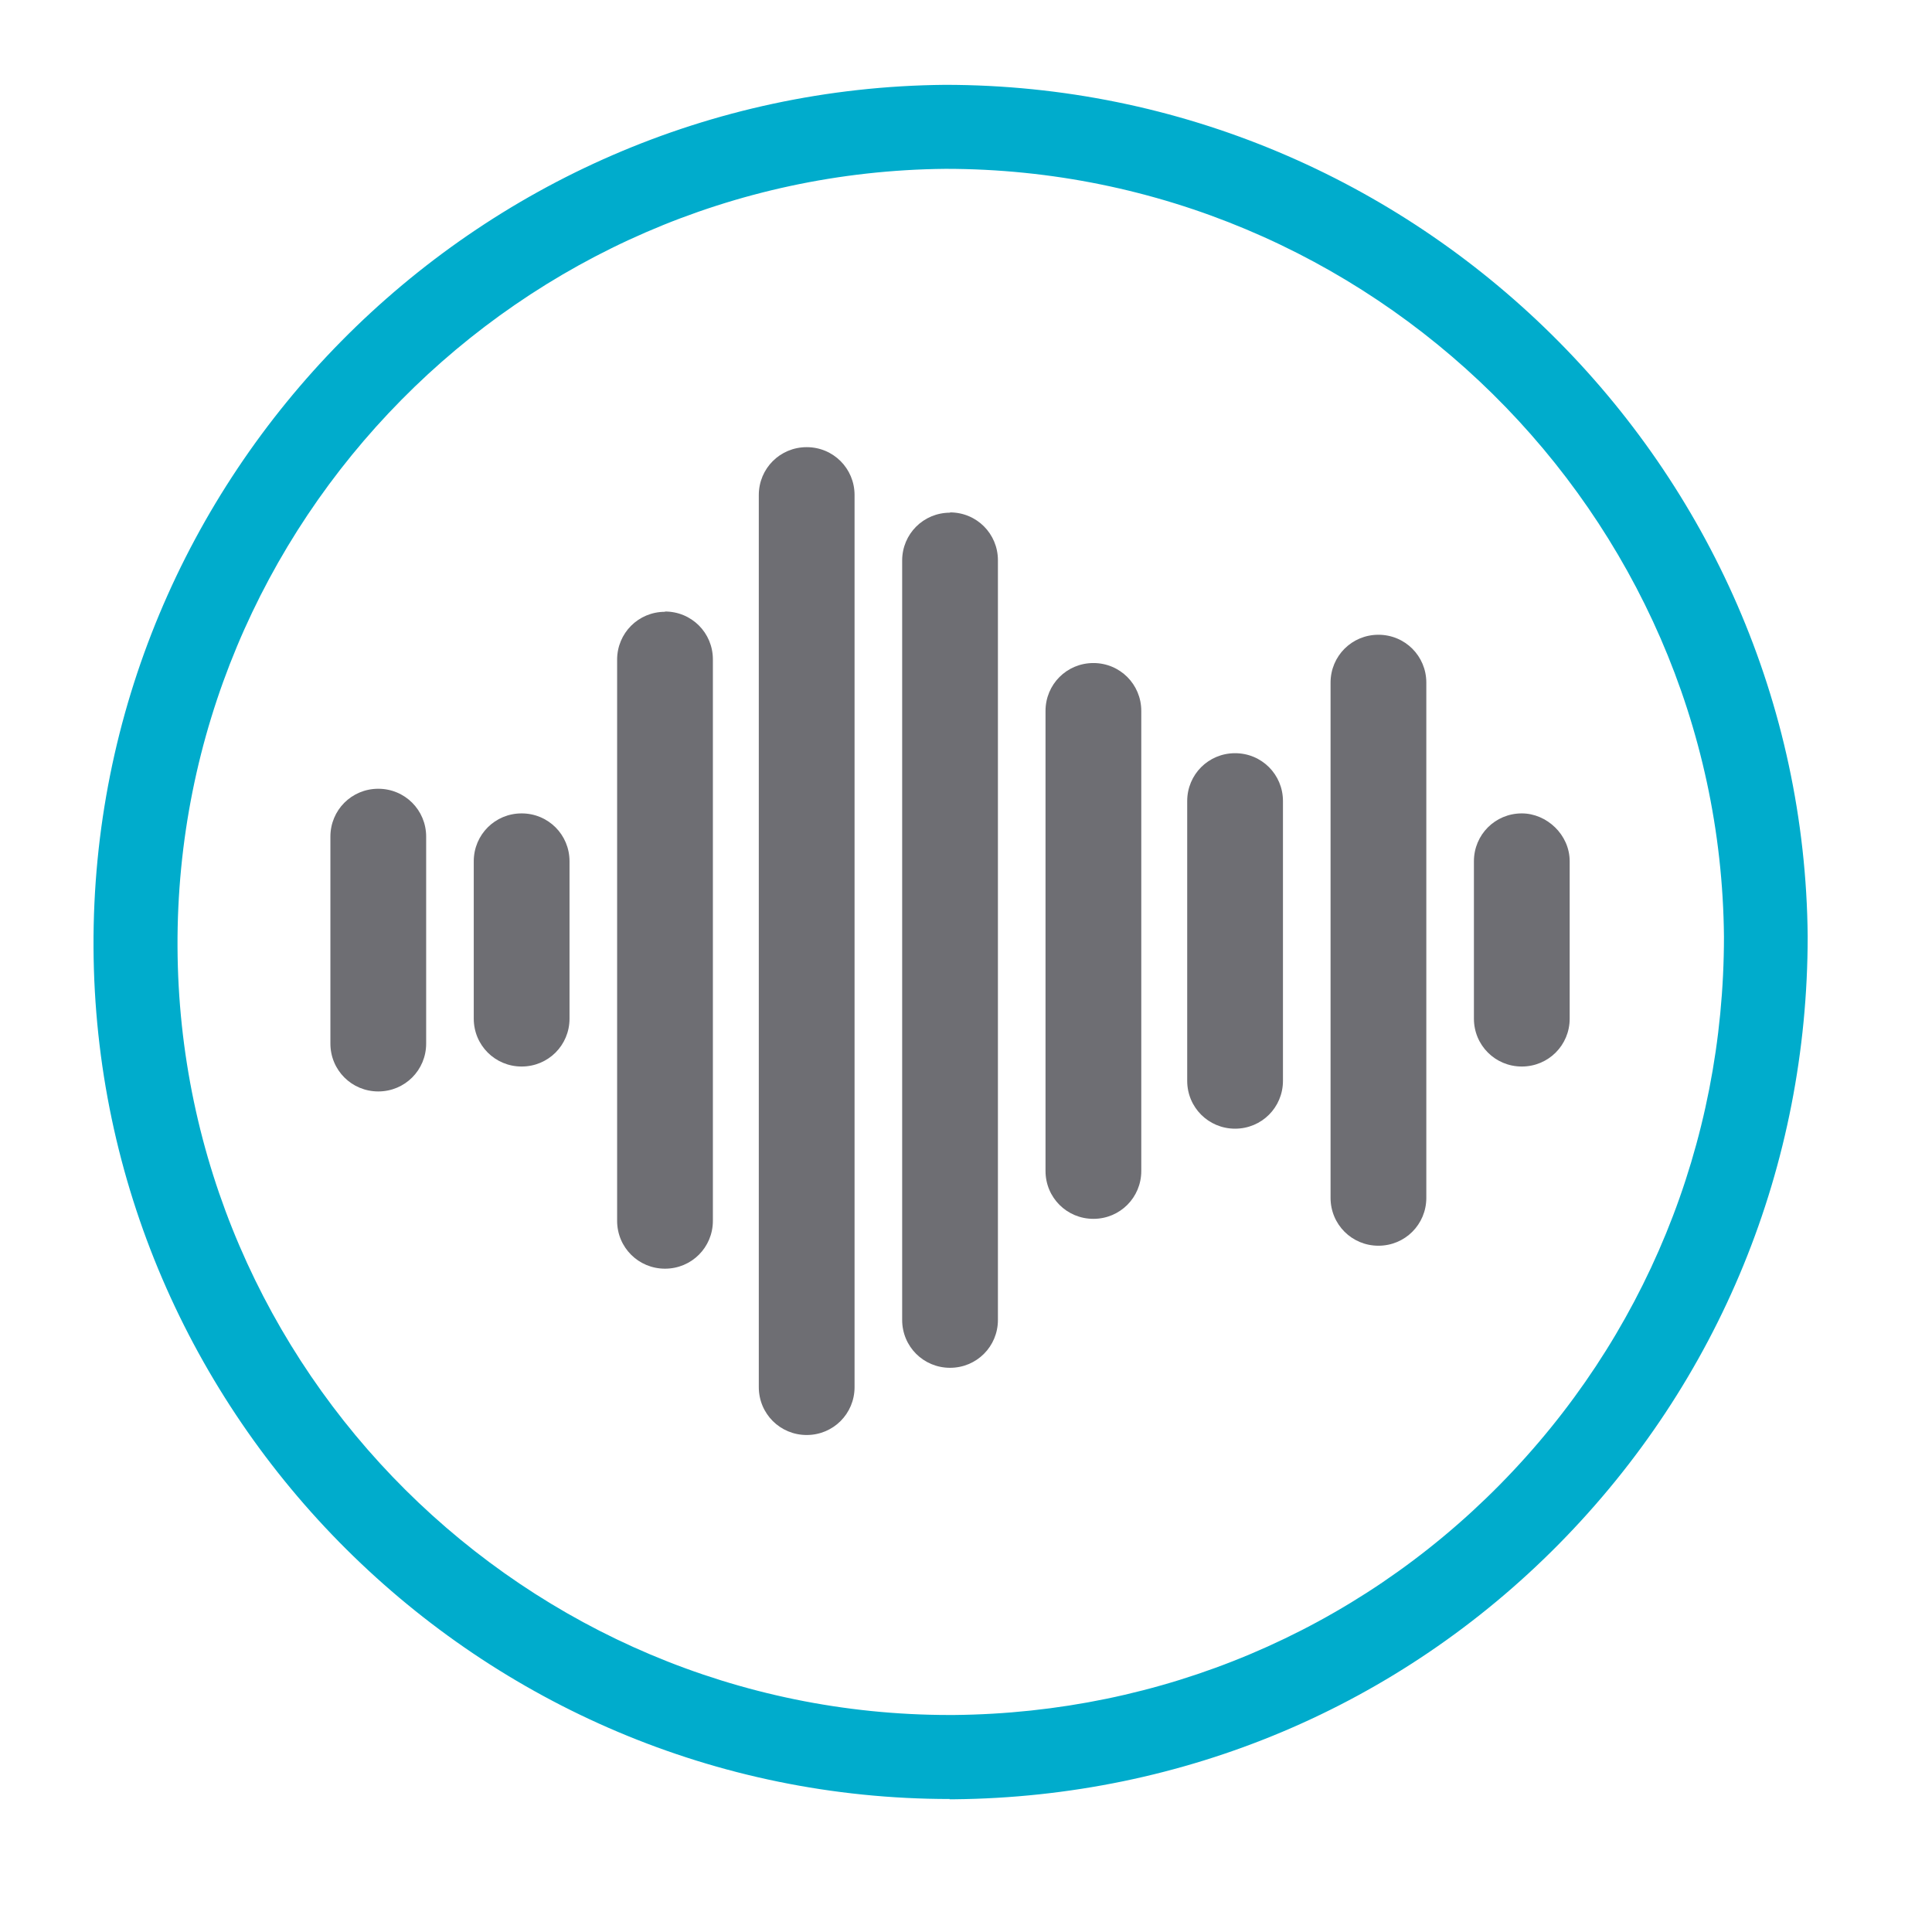 <?xml version="1.0" encoding="UTF-8"?> <svg xmlns="http://www.w3.org/2000/svg" xmlns:xlink="http://www.w3.org/1999/xlink" id="b" viewBox="0 0 69 69"><defs><style>.f{fill:none;}.g{fill:#00accc;}.h{fill:#6e6e73;}.i{clip-path:url(#e);}.j{clip-path:url(#d);}.k{fill:#fff;opacity:0;}</style><clipPath id="d"><rect class="f" x="2.64" y="2.31" width="62.65" height="62.65"></rect></clipPath><clipPath id="e"><rect class="f" x="2.64" y="2.31" width="62.65" height="62.65"></rect></clipPath></defs><g id="c"><rect class="k" width="69" height="69"></rect><g class="j"><g class="i"><path class="g" d="M33.92,64.25c-16.78,0-30.5-13.65-30.58-30.42-.08-16.83,13.57-30.65,30.41-30.8,16.84,0,30.66,13.64,30.81,30.41,0,8.19-3.15,15.89-8.88,21.7-5.72,5.8-13.39,9.04-21.61,9.12h-.16Zm-.15-58.22c-15.19,.14-27.5,12.61-27.43,27.79,.07,15.13,12.44,27.43,27.58,27.43h.15c7.4-.07,14.33-2.99,19.49-8.22,5.17-5.24,8.01-12.19,8.01-19.58-.14-15.11-12.61-27.42-27.8-27.42Z"></path><path class="h" d="M33.93,18.31c-.95,0-1.71,.76-1.71,1.71v27.12c0,.95,.76,1.71,1.71,1.71s1.71-.76,1.71-1.71V20.01c0-.95-.76-1.71-1.71-1.71"></path><path class="h" d="M39.05,23.68c-.95,0-1.71,.76-1.71,1.71v16.43c0,.95,.76,1.71,1.71,1.71s1.71-.76,1.71-1.71V25.39c0-.95-.76-1.71-1.71-1.71"></path><path class="h" d="M44.11,26.9c-.95,0-1.71,.76-1.71,1.71v9.99c0,.95,.76,1.71,1.71,1.71s1.71-.76,1.71-1.71v-9.99c0-.95-.76-1.71-1.71-1.71"></path><path class="h" d="M49.23,22.67c-.95,0-1.71,.76-1.71,1.71v18.4c0,.95,.76,1.71,1.71,1.71s1.71-.76,1.71-1.71V24.38c0-.95-.76-1.71-1.71-1.71"></path><path class="h" d="M54.35,29.05c-.95,0-1.71,.76-1.71,1.71v5.62c0,.95,.76,1.71,1.71,1.71s1.71-.76,1.71-1.71v-5.62c0-.95-.82-1.71-1.71-1.71"></path><path class="h" d="M28.81,15.97c-.95,0-1.71,.76-1.71,1.71v31.86c0,.95,.76,1.71,1.71,1.71s1.71-.76,1.71-1.71V17.68c0-.95-.76-1.71-1.71-1.71"></path><path class="h" d="M23.75,21.85c-.95,0-1.71,.76-1.71,1.71v20.04c0,.95,.76,1.71,1.71,1.71s1.71-.76,1.71-1.71V23.55c0-.95-.76-1.71-1.71-1.71"></path><path class="h" d="M18.63,29.05c-.95,0-1.71,.76-1.71,1.71v5.62c0,.95,.76,1.71,1.71,1.71s1.71-.76,1.71-1.71v-5.62c0-.95-.76-1.71-1.71-1.71"></path><path class="h" d="M13.51,28.17c-.95,0-1.71,.76-1.71,1.71v7.39c0,.95,.76,1.71,1.71,1.71s1.71-.76,1.71-1.71v-7.39c0-.95-.76-1.71-1.71-1.71"></path></g></g></g></svg> 